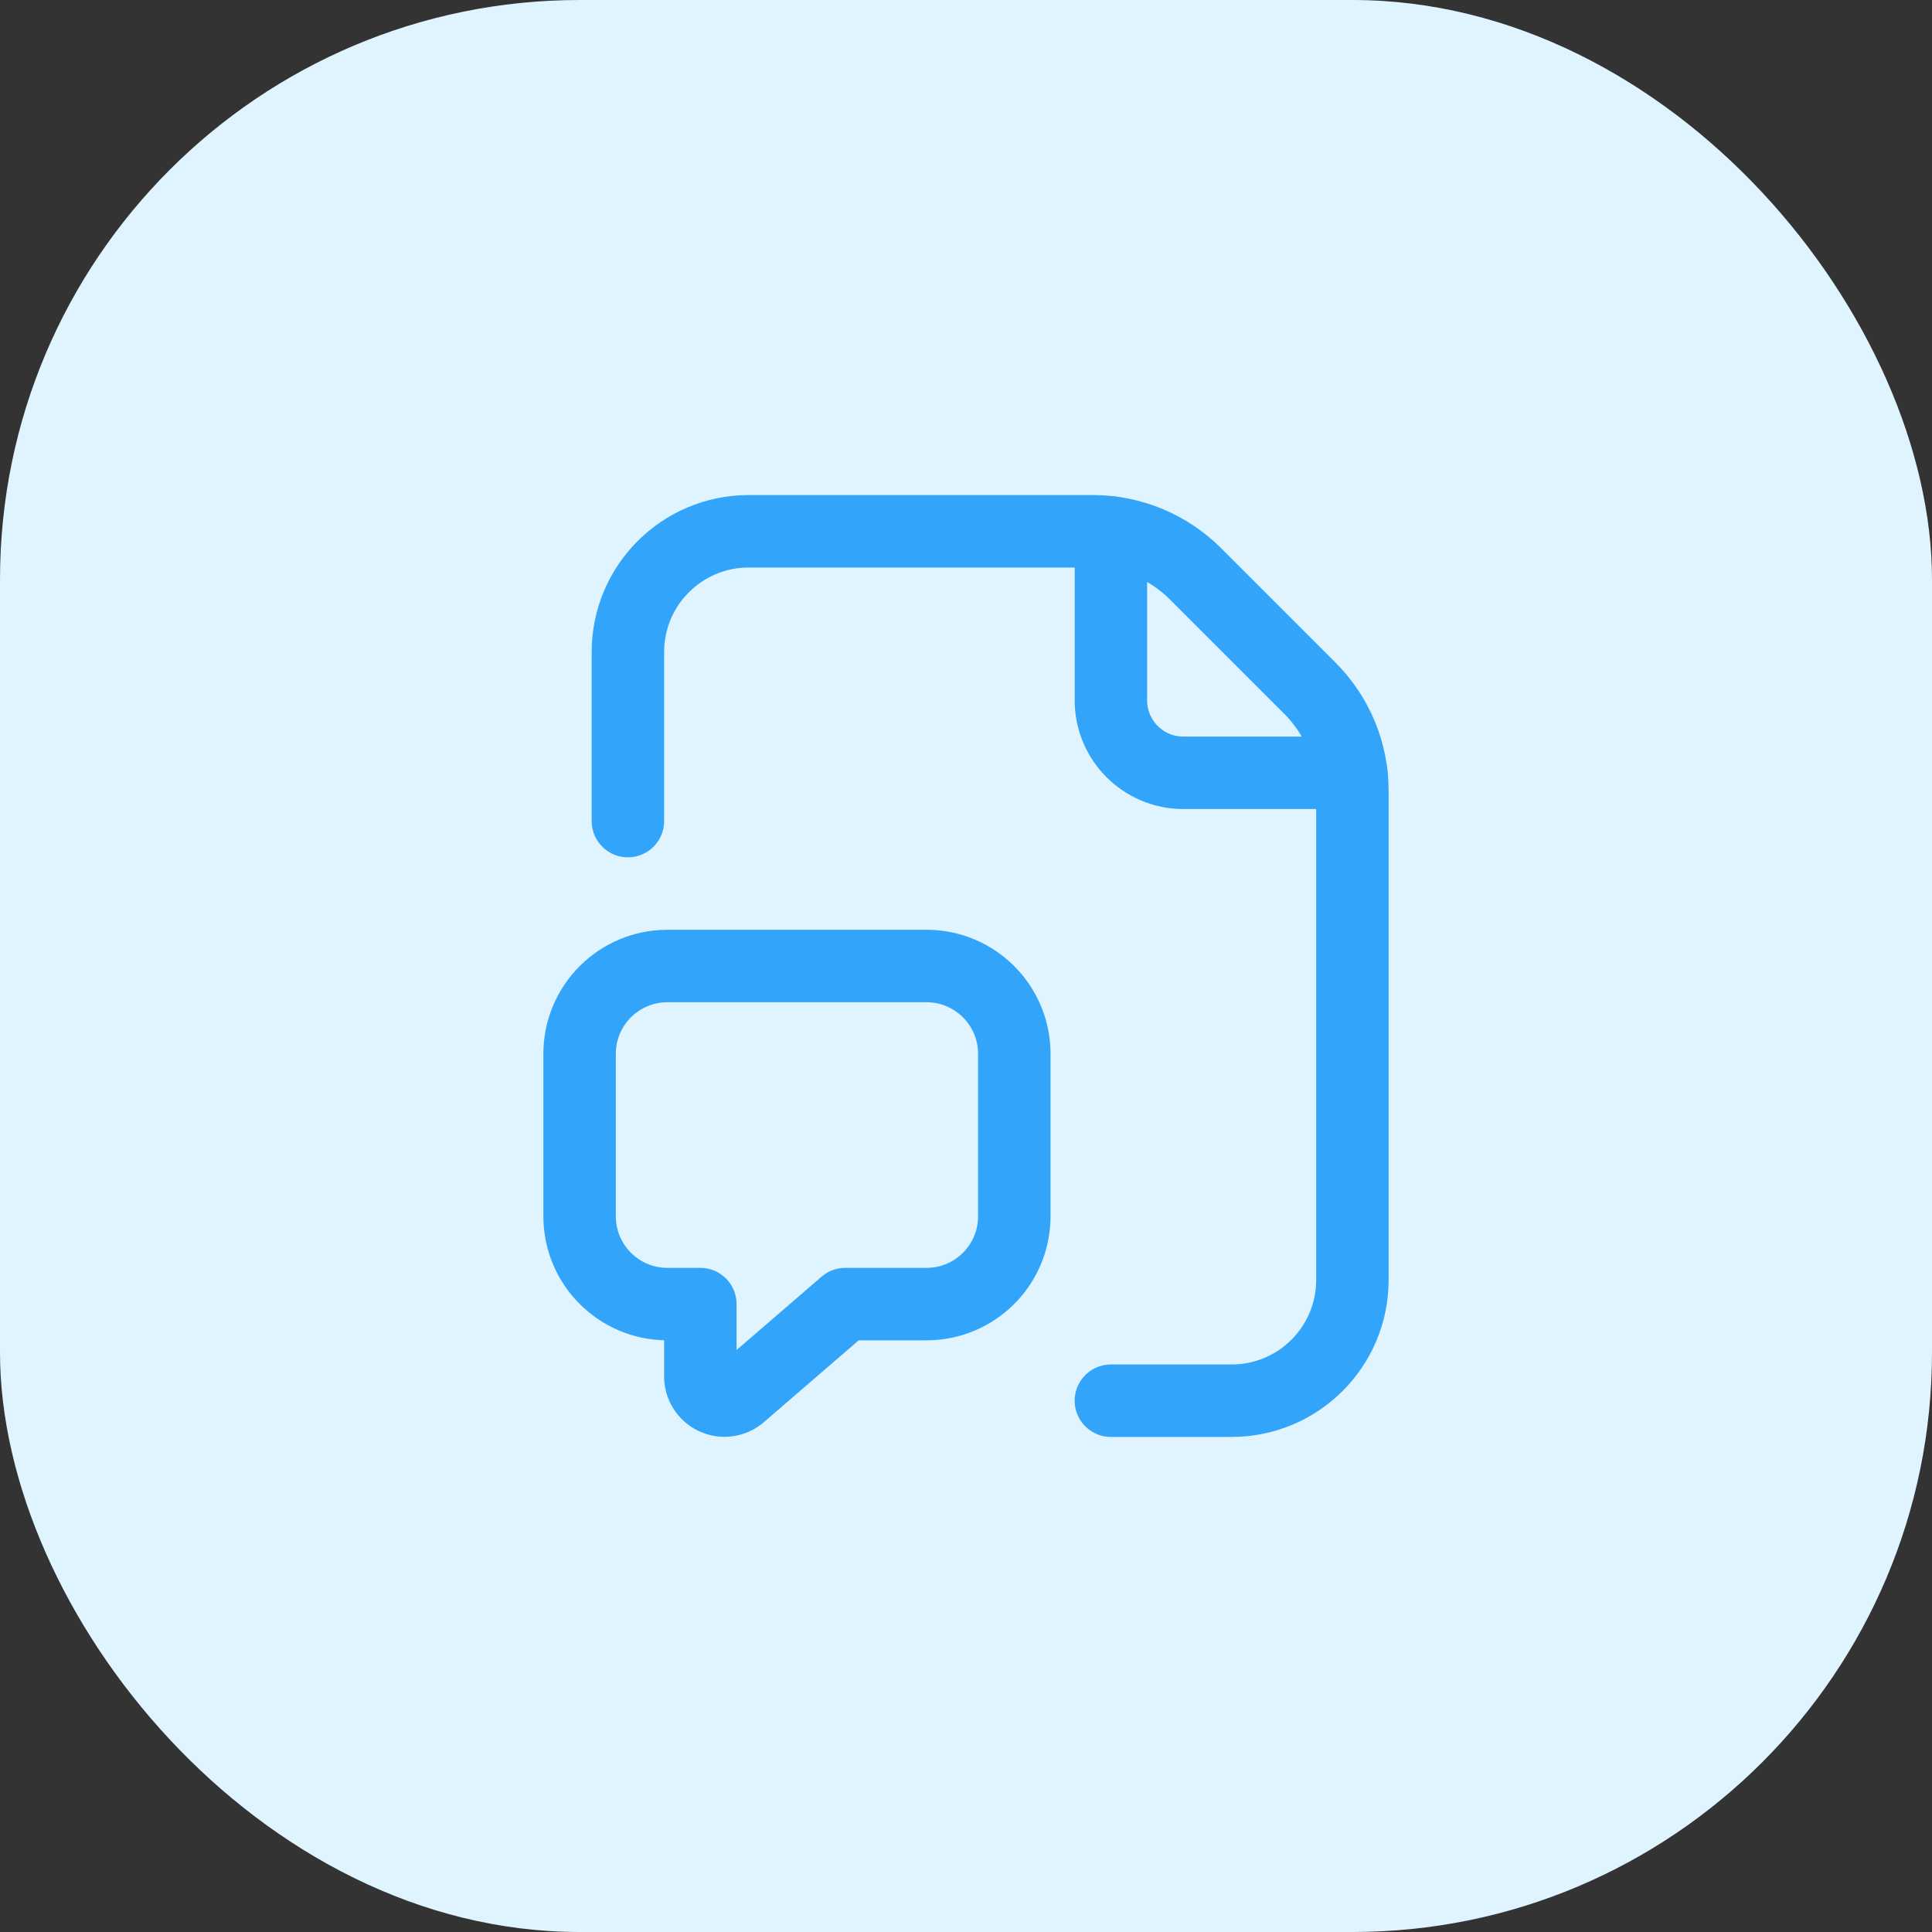 <svg width="40" height="40" viewBox="0 0 40 40" fill="none" xmlns="http://www.w3.org/2000/svg">
<rect x="0" y="0" width="40" height="40" fill="#333333" stroke="none"/>
<rect width="40" height="40" rx="12" fill="#DFF4FF"/>
<path d="M23 29H25.5C26.881 29 28 27.881 28 26.5V16.372C28 15.576 27.684 14.813 27.121 14.25L24.75 11.879C24.187 11.316 23.424 11 22.628 11H15.5C14.119 11 13 12.119 13 13.5V17" stroke="#32A4FA" stroke-width="1.5" stroke-linecap="round" stroke-linejoin="round"/>
<path d="M27.976 16H24.5C23.672 16 23 15.328 23 14.5V11.024" stroke="#32A4FA" stroke-width="1.5" stroke-linecap="round" stroke-linejoin="round"/>
<path fill-rule="evenodd" clip-rule="evenodd" d="M14.5 27V28.489C14.496 28.686 14.608 28.866 14.786 28.95C14.963 29.034 15.174 29.006 15.323 28.878L17.5 27H19.182C20.186 27 21 26.186 21 25.182V21.818C21 20.814 20.186 20 19.182 20H13.818C12.814 20 12 20.814 12 21.818V25.182C12 26.186 12.814 27 13.818 27H14.5Z" stroke="#32A4FA" stroke-width="1.5" stroke-linecap="round" stroke-linejoin="round"/>
</svg>
